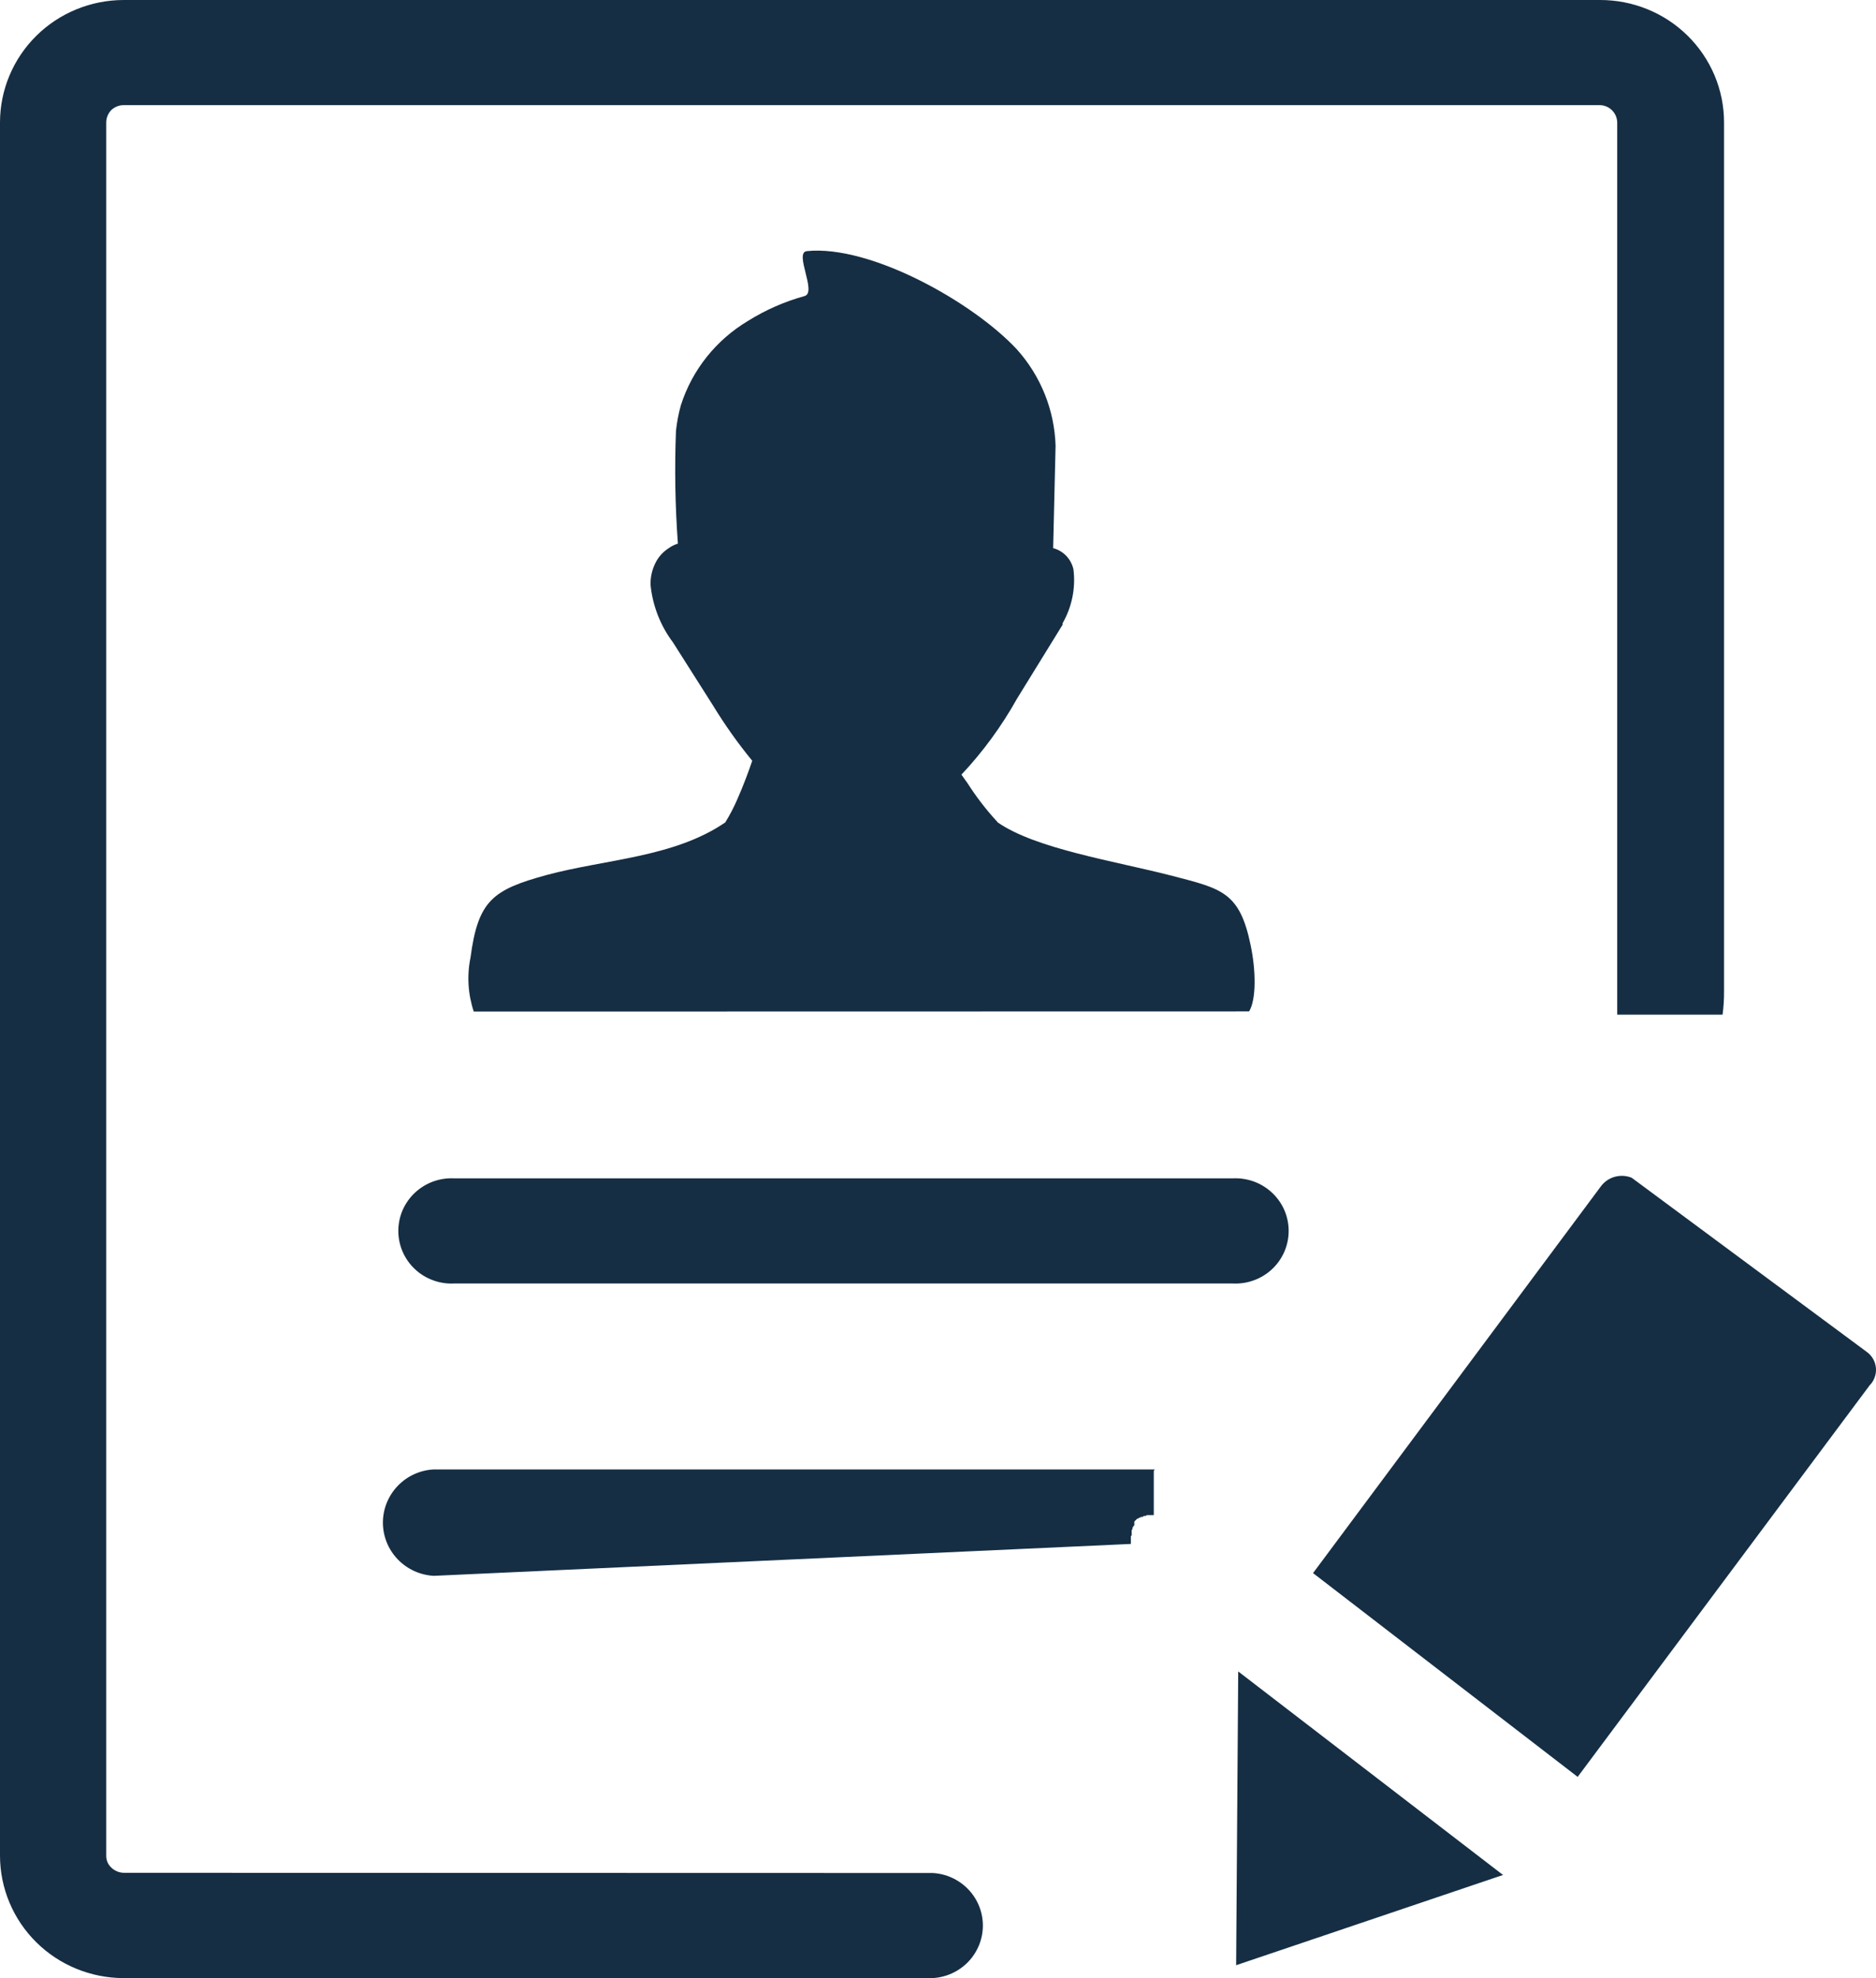 <?xml version="1.0" encoding="UTF-8"?>
<svg xmlns="http://www.w3.org/2000/svg" width="37" height="39" viewBox="0 0 37 39" fill="none">
  <path id="Vector" d="M18.394 36.928C18.662 36.942 18.913 37.058 19.098 37.251C19.282 37.443 19.385 37.698 19.385 37.964C19.385 38.229 19.282 38.484 19.098 38.677C18.913 38.87 18.662 38.985 18.394 39H2.438C1.792 38.999 1.172 38.745 0.715 38.293C0.258 37.84 0.001 37.227 0 36.588V2.412C0.001 1.773 0.258 1.16 0.715 0.707C1.172 0.255 1.792 0.001 2.438 1.87775e-05H31.552C31.873 -0.001 32.192 0.06 32.489 0.181C32.786 0.301 33.056 0.479 33.284 0.703C33.511 0.927 33.692 1.193 33.816 1.487C33.939 1.78 34.003 2.094 34.003 2.412V19.551C34.004 19.703 33.994 19.854 33.974 20.005H31.896V2.412C31.894 2.323 31.857 2.237 31.793 2.174C31.729 2.11 31.643 2.074 31.552 2.073H2.438C2.347 2.073 2.26 2.109 2.194 2.171C2.132 2.236 2.096 2.322 2.095 2.412V36.585C2.094 36.629 2.103 36.673 2.12 36.715C2.138 36.756 2.164 36.792 2.197 36.823C2.263 36.886 2.35 36.922 2.441 36.924L18.394 36.928ZM29.637 36.969L24.38 38.746L24.421 32.954L29.647 36.969H29.637ZM25.897 31.015L31.568 23.398C31.635 23.304 31.732 23.235 31.843 23.203C31.955 23.171 32.074 23.177 32.181 23.22L36.826 26.66C36.876 26.698 36.917 26.745 36.947 26.8C36.977 26.854 36.994 26.915 36.999 26.976C37.003 27.038 36.995 27.1 36.973 27.158C36.952 27.217 36.918 27.27 36.874 27.314L31.116 35.033L25.897 31.015ZM9.344 19.944C9.229 19.601 9.207 19.233 9.28 18.878C9.428 17.751 9.723 17.542 10.775 17.253C11.956 16.936 13.29 16.907 14.304 16.215C14.394 16.07 14.473 15.918 14.541 15.761C14.66 15.492 14.769 15.2 14.836 14.999C14.552 14.653 14.293 14.287 14.06 13.905L13.274 12.667C13.026 12.337 12.873 11.946 12.831 11.537C12.826 11.397 12.854 11.258 12.912 11.131C12.969 11.001 13.062 10.891 13.181 10.813C13.238 10.771 13.302 10.739 13.37 10.718C13.316 9.979 13.303 9.237 13.332 8.496C13.35 8.326 13.382 8.157 13.428 7.992C13.65 7.294 14.123 6.702 14.756 6.325C15.101 6.11 15.476 5.945 15.869 5.837C16.119 5.767 15.654 4.977 15.914 4.951C17.162 4.824 19.18 5.951 20.052 6.884C20.526 7.41 20.797 8.084 20.819 8.788L20.771 10.807C20.871 10.834 20.961 10.887 21.032 10.962C21.102 11.036 21.151 11.129 21.172 11.229C21.217 11.596 21.141 11.968 20.957 12.289V12.318L20.059 13.774C19.756 14.316 19.388 14.82 18.962 15.273L19.084 15.444C19.252 15.707 19.443 15.956 19.654 16.186C19.663 16.193 19.67 16.202 19.674 16.212C20.431 16.739 21.983 16.974 23.135 17.272C24.097 17.523 24.45 17.589 24.665 18.63C24.774 19.145 24.777 19.709 24.636 19.941L9.344 19.944ZM8.555 31.069C8.284 31.054 8.029 30.937 7.843 30.742C7.656 30.547 7.552 30.288 7.552 30.02C7.552 29.751 7.656 29.493 7.843 29.297C8.029 29.102 8.284 28.985 8.555 28.971H22.776L22.756 28.999V29.872H22.619L22.596 29.888H22.558L22.538 29.907H22.503L22.484 29.923H22.465L22.445 29.942H22.429L22.372 29.999V30.072L22.352 30.091V30.11H22.336V30.148L22.32 30.167V30.269L22.304 30.288V30.44L8.555 31.069ZM8.963 25.305C8.82 25.313 8.678 25.292 8.544 25.243C8.41 25.195 8.287 25.12 8.184 25.023C8.08 24.926 7.998 24.809 7.941 24.679C7.885 24.549 7.856 24.41 7.856 24.269C7.856 24.128 7.885 23.988 7.941 23.858C7.998 23.729 8.08 23.612 8.184 23.515C8.287 23.418 8.41 23.343 8.544 23.294C8.678 23.246 8.82 23.225 8.963 23.232H24.309C24.451 23.225 24.594 23.246 24.728 23.294C24.862 23.343 24.984 23.418 25.088 23.515C25.192 23.612 25.274 23.729 25.331 23.858C25.387 23.988 25.416 24.128 25.416 24.269C25.416 24.41 25.387 24.549 25.331 24.679C25.274 24.809 25.192 24.926 25.088 25.023C24.984 25.12 24.862 25.195 24.728 25.243C24.594 25.292 24.451 25.313 24.309 25.305H8.963Z" fill="#152E44"></path>
</svg>

